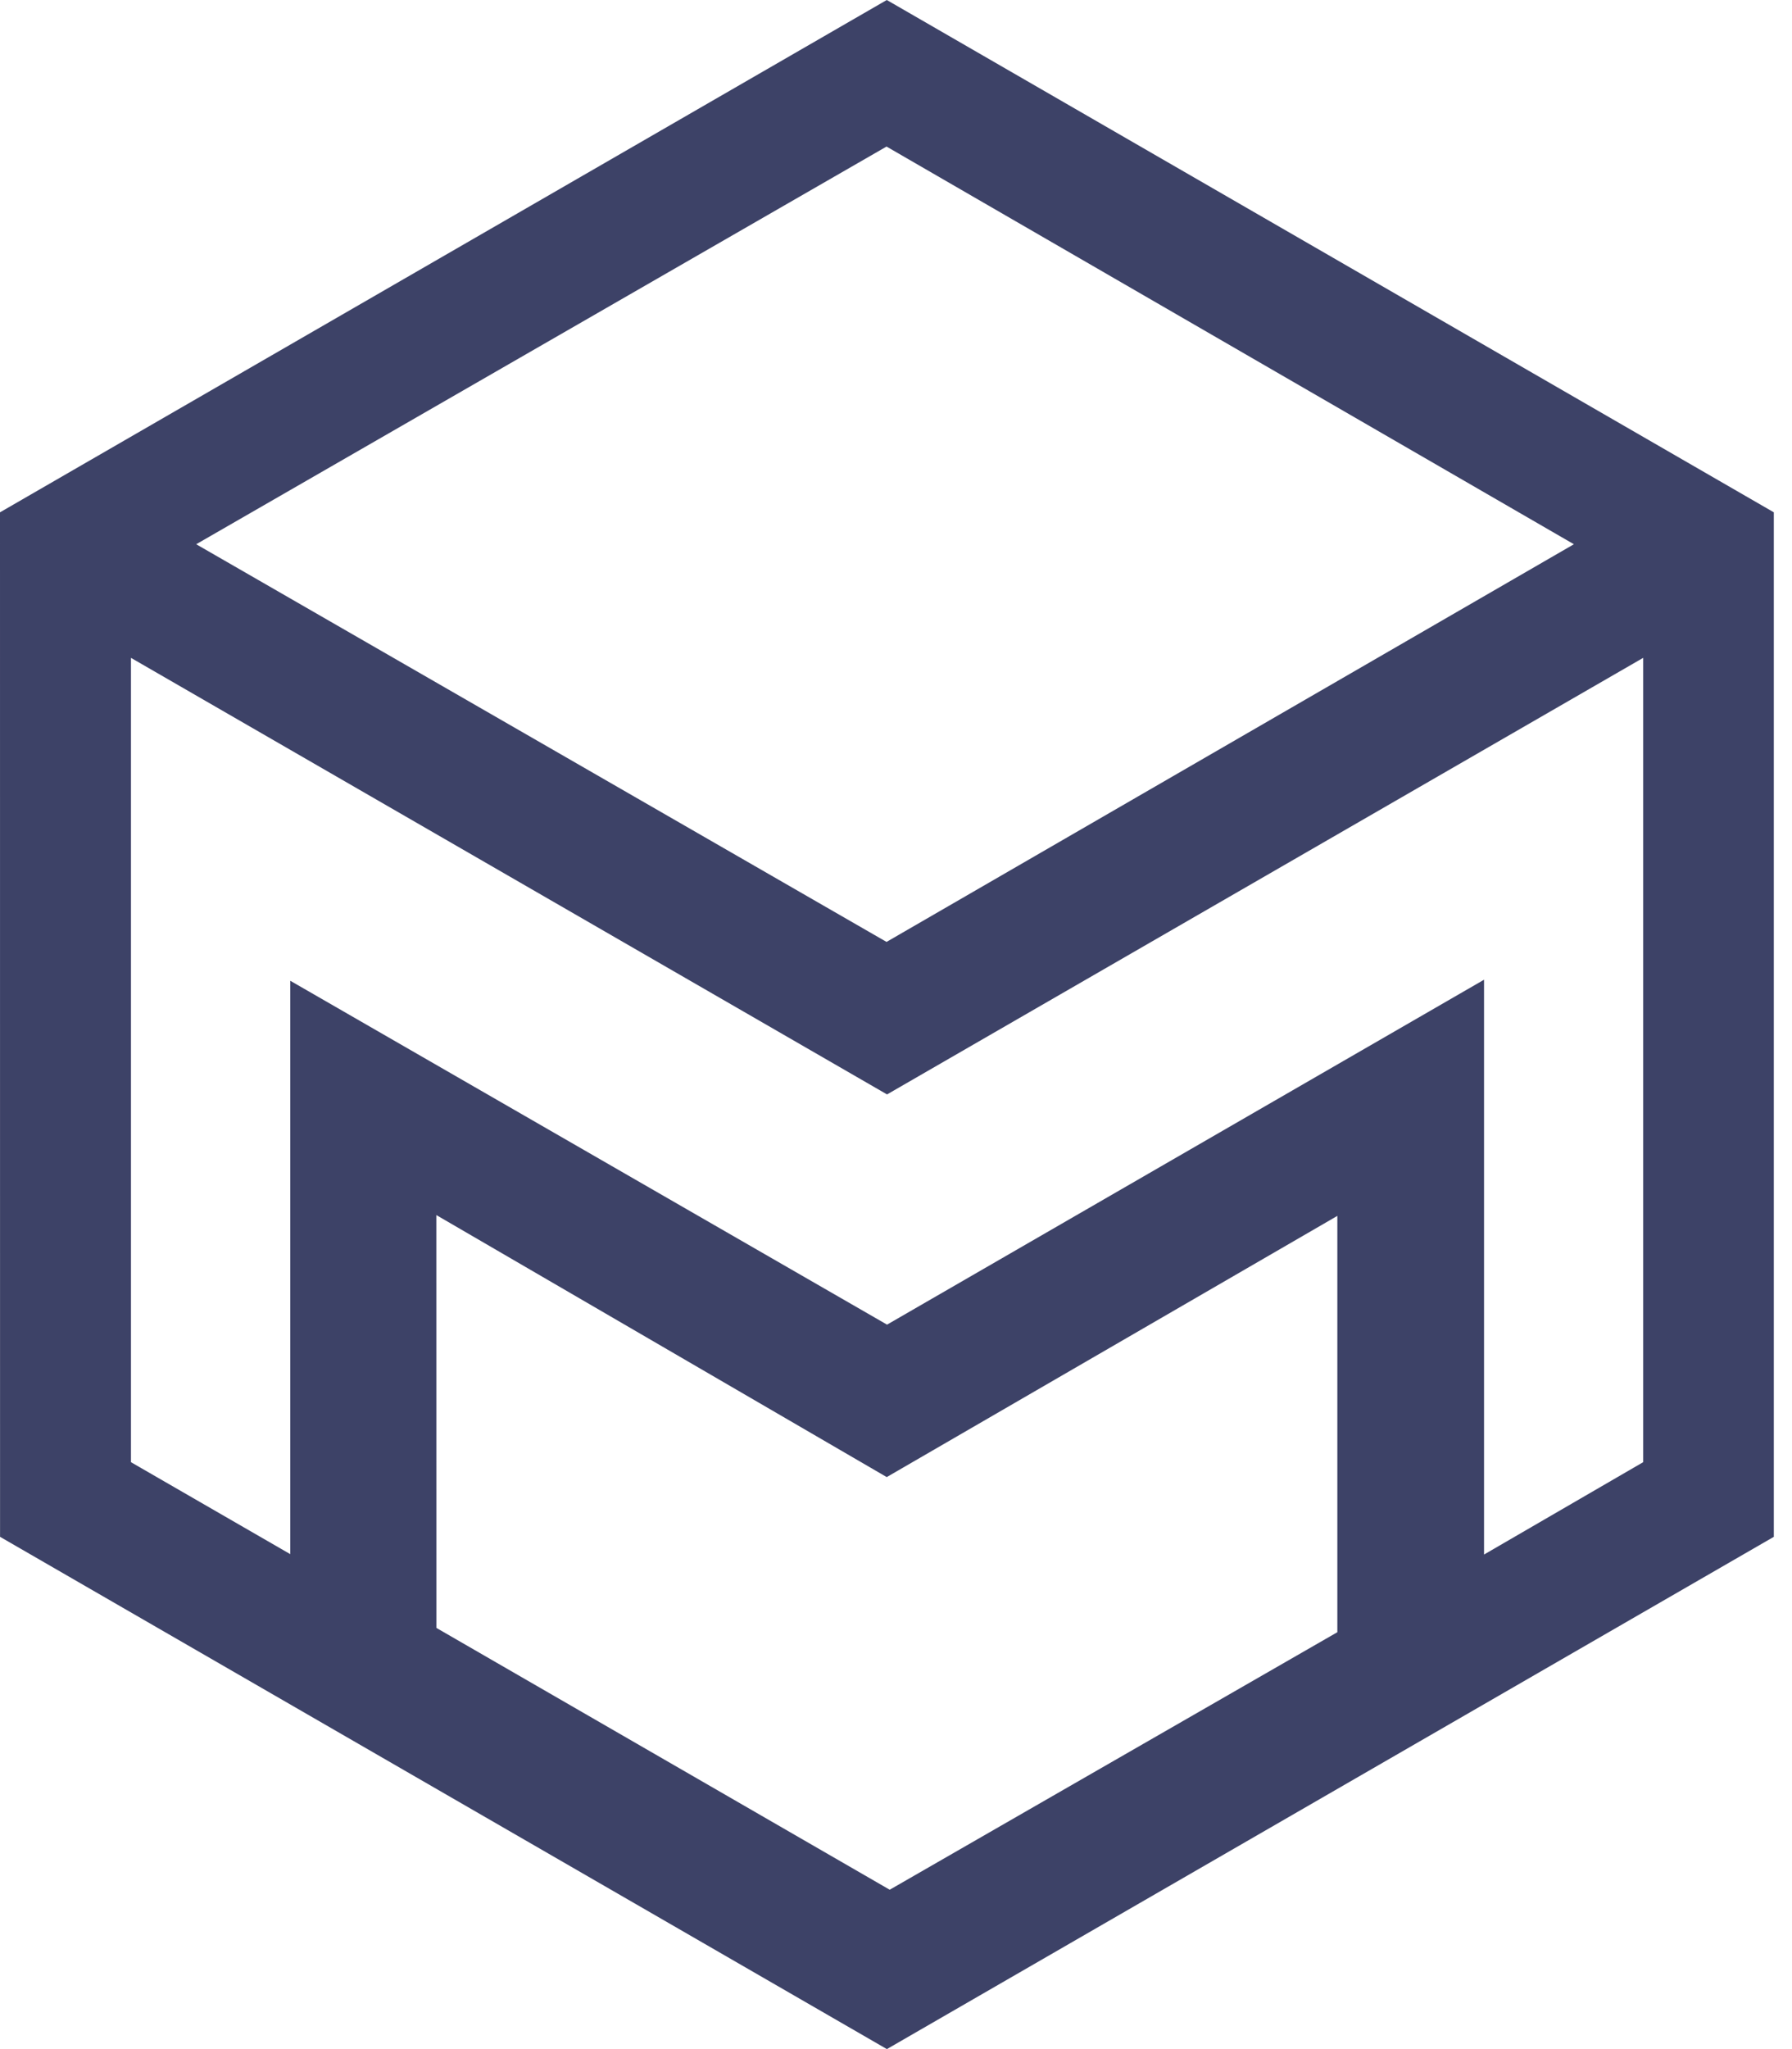 <svg width="35" height="40" viewBox="0 0 35 40" fill="none" xmlns="http://www.w3.org/2000/svg">
<path fill-rule="evenodd" clip-rule="evenodd" d="M17.32 0L0 10.001L0.001 30L17.322 40L34.645 30V10.001L17.32 0ZM17.315 2.861L3.832 10.624L17.315 18.387L30.74 10.624L17.315 2.861ZM2.558 12.842V28.543L5.669 30.338V19.145L17.325 25.858L28.985 19.125V30.346L32.093 28.543V12.842L17.325 21.364L2.558 12.842ZM26.12 31.862V23.735L17.319 28.834L8.522 23.719L8.523 31.778L17.377 36.889L26.12 31.862Z" fill="#3D4267"/>
</svg>
